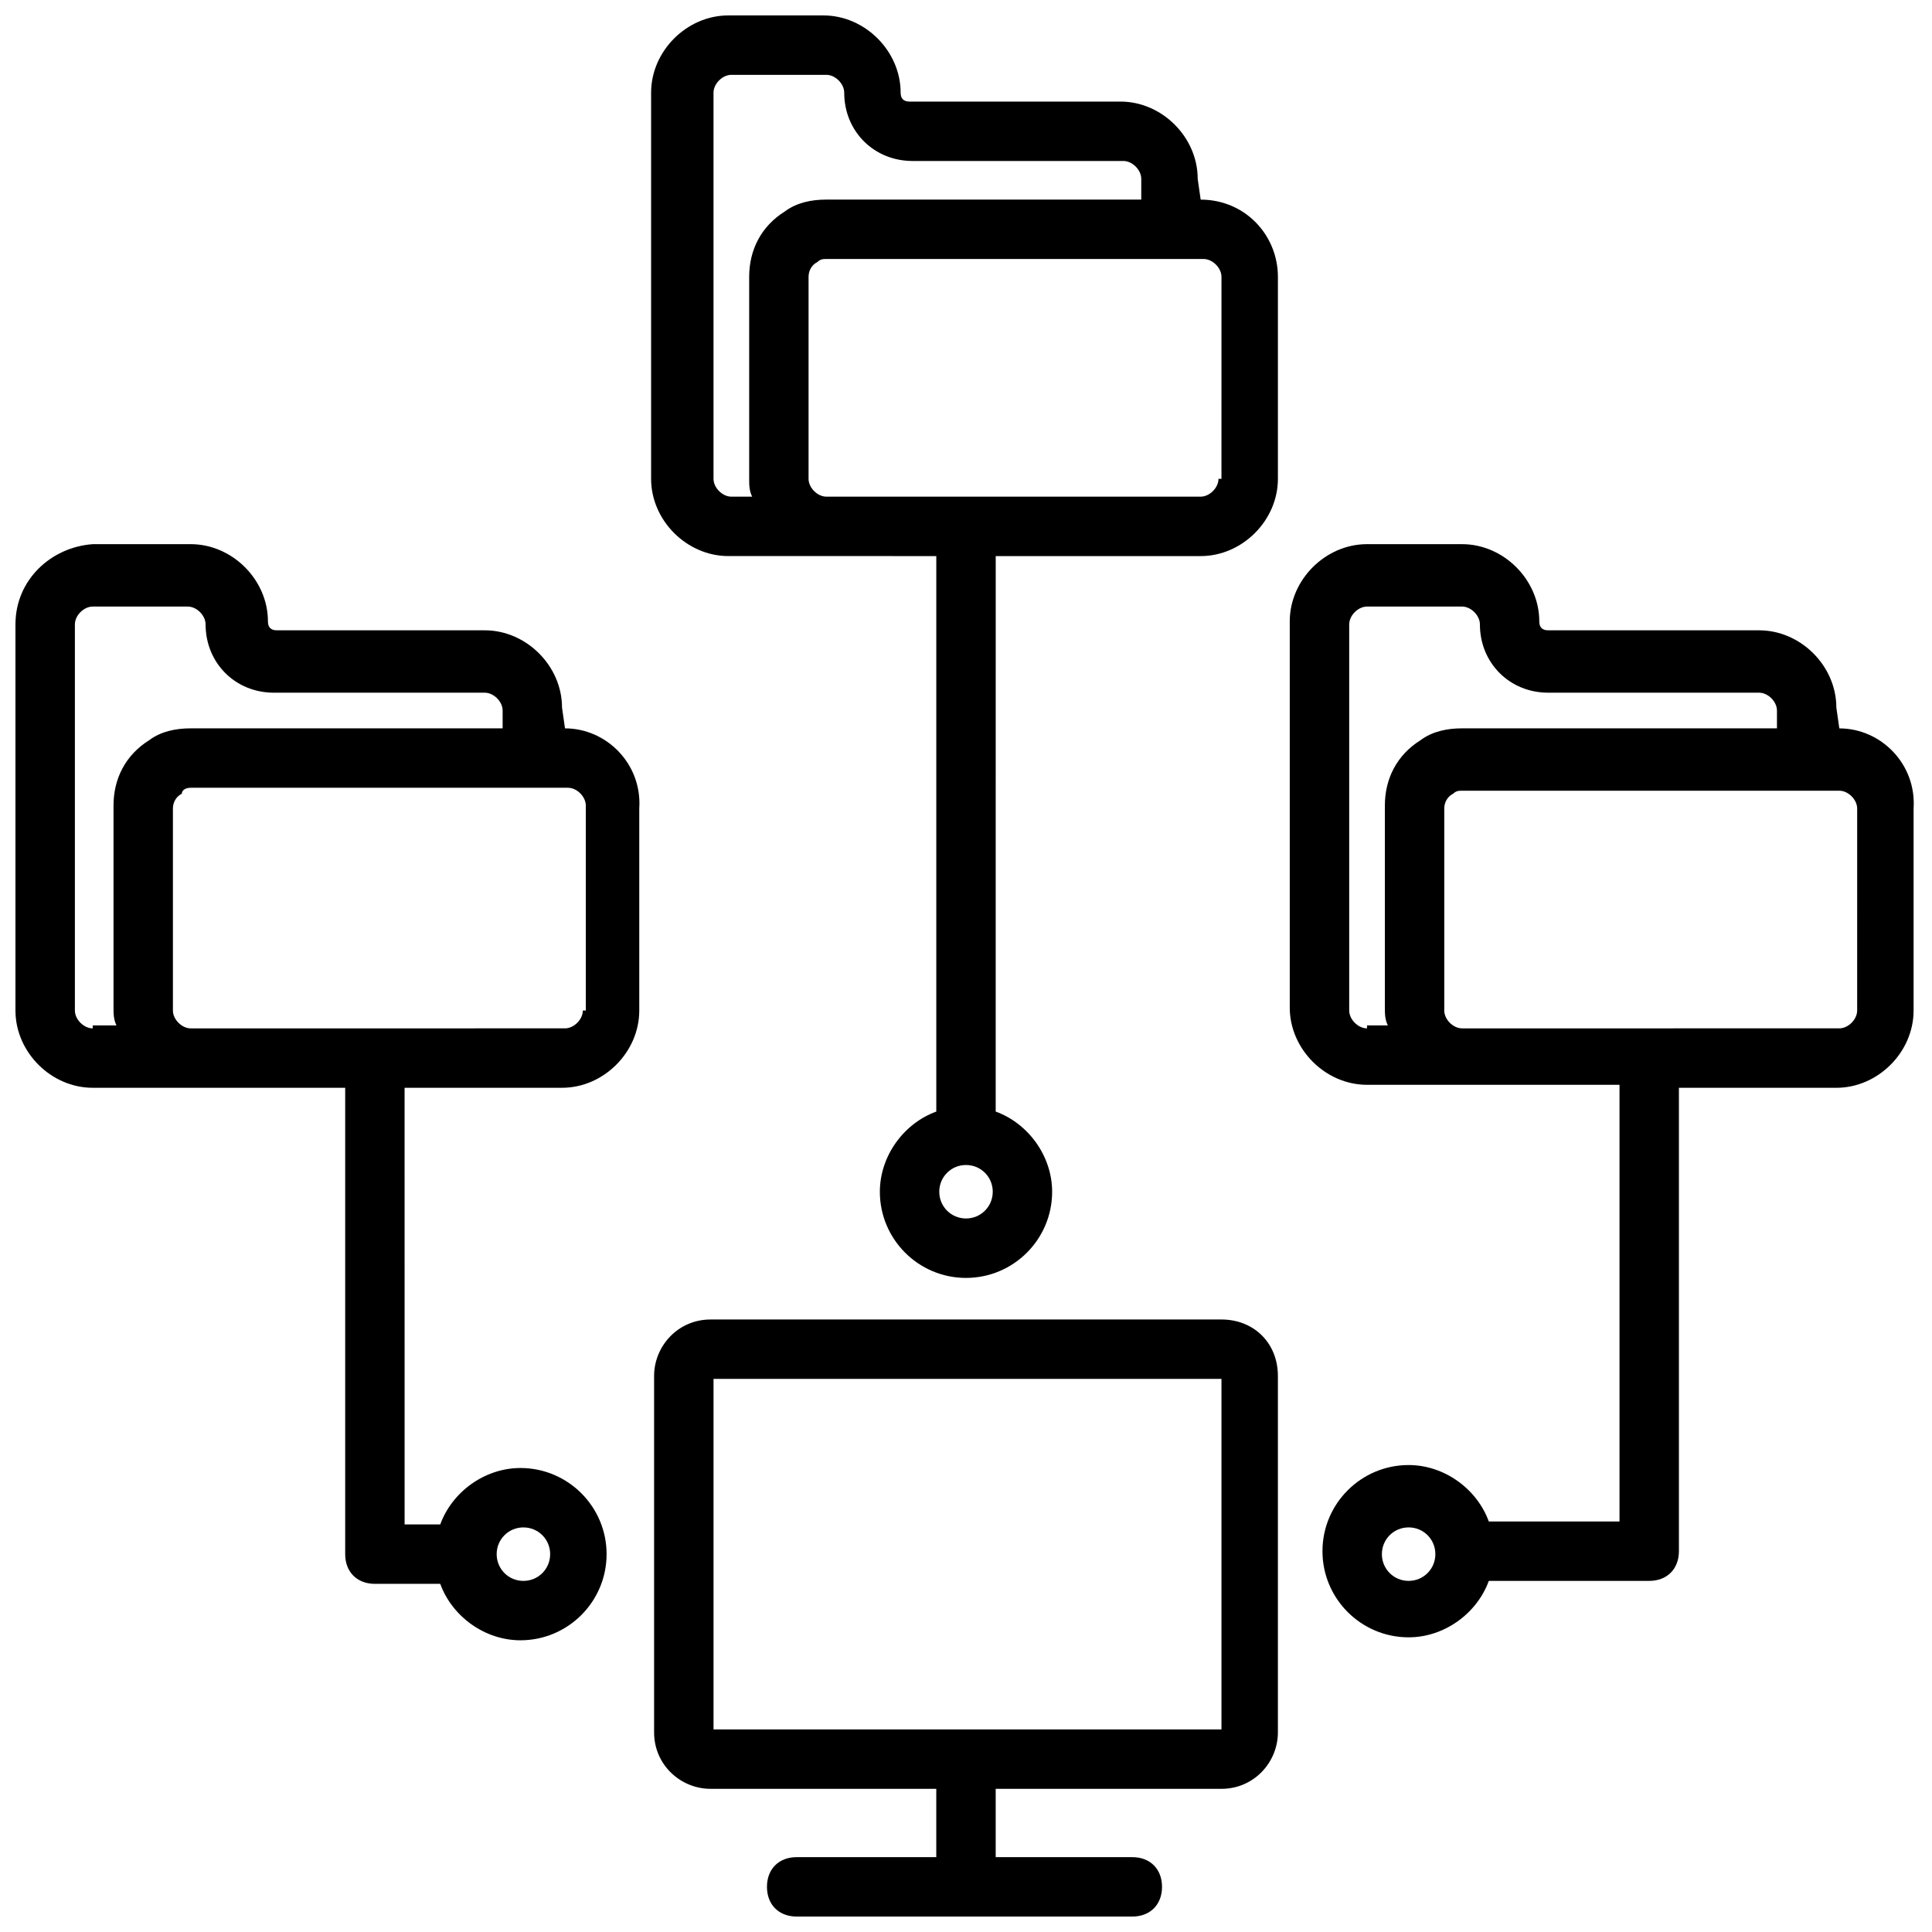 <?xml version="1.0" encoding="UTF-8"?>
<!-- Uploaded to: ICON Repo, www.svgrepo.com, Generator: ICON Repo Mixer Tools -->
<svg width="800px" height="800px" version="1.1" viewBox="144 144 512 512" xmlns="http://www.w3.org/2000/svg">
 <defs>
  <clipPath id="d">
   <path d="m316 148.09h167v334.91h-167z"/>
  </clipPath>
  <clipPath id="c">
   <path d="m148.09 288h165.91v291h-165.91z"/>
  </clipPath>
  <clipPath id="b">
   <path d="m485 288h166.9v290h-166.9z"/>
  </clipPath>
  <clipPath id="a">
   <path d="m317 493h166v158.9h-166z"/>
  </clipPath>
 </defs>
 <g>
  <g clip-path="url(#d)">
   <path d="m462.19 196.9-0.789-5.512c0-11.02-9.445-20.469-20.469-20.469h-55.891c-1.574 0-2.363-0.789-2.363-2.363 0-11.02-9.445-20.469-20.469-20.469h-25.191c-11.02 0-20.469 9.445-20.469 20.469v102.34c0 11.02 9.445 20.469 20.469 20.469h25.191l29.918 0.004v147.21c-8.66 3.148-14.957 11.809-14.957 21.254 0 12.594 10.234 22.828 22.828 22.828s22.828-10.234 22.828-22.828c0-9.445-6.297-18.105-14.957-21.254l0.004-147.21h54.316c11.02 0 20.469-9.445 20.469-20.469v-53.527c0-11.02-8.66-20.469-20.469-20.469zm-62.188 270.01c-3.938 0-7.086-3.148-7.086-7.086s3.148-7.086 7.086-7.086 7.086 3.148 7.086 7.086c-0.004 3.938-3.152 7.086-7.086 7.086zm-62.191-191.29c-2.363 0-4.723-2.363-4.723-4.723v-102.34c0-2.363 2.363-4.723 4.723-4.723h25.191c2.363 0 4.723 2.363 4.723 4.723 0 10.234 7.871 18.105 18.105 18.105h55.891c2.363 0 4.723 2.363 4.723 4.723v5.512l-83.441-0.004c-3.938 0-7.871 0.789-11.02 3.148-6.297 3.938-9.445 10.234-9.445 17.32v53.531c0 1.574 0 3.148 0.789 4.723zm129.1-4.723c0 2.363-2.363 4.723-4.723 4.723h-99.188c-2.363 0-4.723-2.363-4.723-4.723v-53.531c0-1.574 0.789-3.148 2.363-3.938 0.789-0.789 1.574-0.789 2.363-0.789h99.977c2.363 0 4.723 2.363 4.723 4.723l-0.004 53.535z"/>
  </g>
  <g clip-path="url(#c)">
   <path d="m293.73 337.02-0.789-5.512c0-11.02-9.445-20.469-20.469-20.469h-55.102c-1.574 0-2.363-0.789-2.363-2.363 0-11.02-9.445-20.469-20.469-20.469l-25.973 0.004c-11.023 0.789-20.469 9.449-20.469 21.254v102.34c0 11.02 9.445 20.469 20.469 20.469h66.914v123.59c0 4.723 3.148 7.871 7.871 7.871h17.32c3.148 8.66 11.809 14.957 21.254 14.957 12.594 0 22.828-10.234 22.828-22.828s-10.234-22.828-22.828-22.828c-9.445 0-18.105 6.297-21.254 14.957h-9.445l-0.004-115.72h41.723c11.02 0 20.469-9.445 20.469-20.469v-53.531c0.785-11.805-8.664-21.25-19.684-21.25zm-11.02 211.76c3.938 0 7.086 3.148 7.086 7.086s-3.148 7.086-7.086 7.086-7.086-3.148-7.086-7.086 3.148-7.086 7.086-7.086zm-114.14-132.25c-2.363 0-4.723-2.363-4.723-4.723v-102.34c0-2.363 2.363-4.723 4.723-4.723h25.191c2.363 0 4.723 2.363 4.723 4.723 0 10.234 7.871 18.105 18.105 18.105h55.891c2.363 0 4.723 2.363 4.723 4.723v4.723h-82.656c-3.938 0-7.871 0.789-11.02 3.148-6.297 3.938-9.445 10.234-9.445 17.32v53.531c0 1.574 0 3.148 0.789 4.723l-6.301-0.004zm129.89-4.727c0 2.363-2.363 4.723-4.723 4.723l-99.188 0.004c-2.363 0-4.723-2.363-4.723-4.723v-53.531c0-1.574 0.789-3.148 2.363-3.938-0.004-0.785 0.785-1.574 2.359-1.574h99.977c2.363 0 4.723 2.363 4.723 4.723v54.316z"/>
  </g>
  <g clip-path="url(#b)">
   <path d="m631.44 337.02-0.789-5.512c0-11.02-9.445-20.469-20.469-20.469h-55.891c-1.574 0-2.363-0.789-2.363-2.363 0-11.02-9.445-20.469-20.469-20.469h-25.191c-11.02 0-20.469 9.445-20.469 20.469v102.34c0 11.02 9.445 20.469 20.469 20.469h25.191l41.727 0.004v115.72h-34.637c-3.148-8.66-11.809-14.957-21.254-14.957-12.594 0-22.828 10.234-22.828 22.828s10.234 22.828 22.828 22.828c9.445 0 18.105-6.297 21.254-14.957h42.508c4.723 0 7.871-3.148 7.871-7.871v-122.8h41.723c11.02 0 20.469-9.445 20.469-20.469v-53.531c0.785-11.805-8.66-21.25-19.68-21.25zm-114.14 225.93c-3.938 0-7.086-3.148-7.086-7.086s3.148-7.086 7.086-7.086 7.086 3.148 7.086 7.086c-0.004 3.938-3.152 7.086-7.086 7.086zm-11.023-146.42c-2.363 0-4.723-2.363-4.723-4.723v-102.34c0-2.363 2.363-4.723 4.723-4.723h25.191c2.363 0 4.723 2.363 4.723 4.723 0 10.234 7.871 18.105 18.105 18.105h55.891c2.363 0 4.723 2.363 4.723 4.723l0.004 4.723h-83.445c-3.938 0-7.871 0.789-11.02 3.148-6.297 3.938-9.445 10.234-9.445 17.32v53.531c0 1.574 0 3.148 0.789 4.723l-5.516-0.004zm129.89-4.727c0 2.363-2.363 4.723-4.723 4.723l-99.977 0.004c-2.363 0-4.723-2.363-4.723-4.723v-53.531c0-1.574 0.789-3.148 2.363-3.938 0.789-0.789 1.574-0.789 2.363-0.789h99.977c2.363 0 4.723 2.363 4.723 4.723z"/>
  </g>
  <g clip-path="url(#a)">
   <path d="m467.7 493.68h-135.4c-8.66 0-14.957 7.086-14.957 14.957v94.465c0 8.66 7.086 14.957 14.957 14.957h59.824v18.105h-37c-4.723 0-7.871 3.148-7.871 7.871s3.148 7.871 7.871 7.871h88.953c4.723 0 7.871-3.148 7.871-7.871s-3.148-7.871-7.871-7.871h-36.207v-18.105h59.828c8.66 0 14.957-7.086 14.957-14.957v-94.465c0-8.66-6.301-14.957-14.957-14.957zm-0.789 108.63h-133.82v-92.891h134.61v92.891z"/>
  </g>
 </g>
</svg>